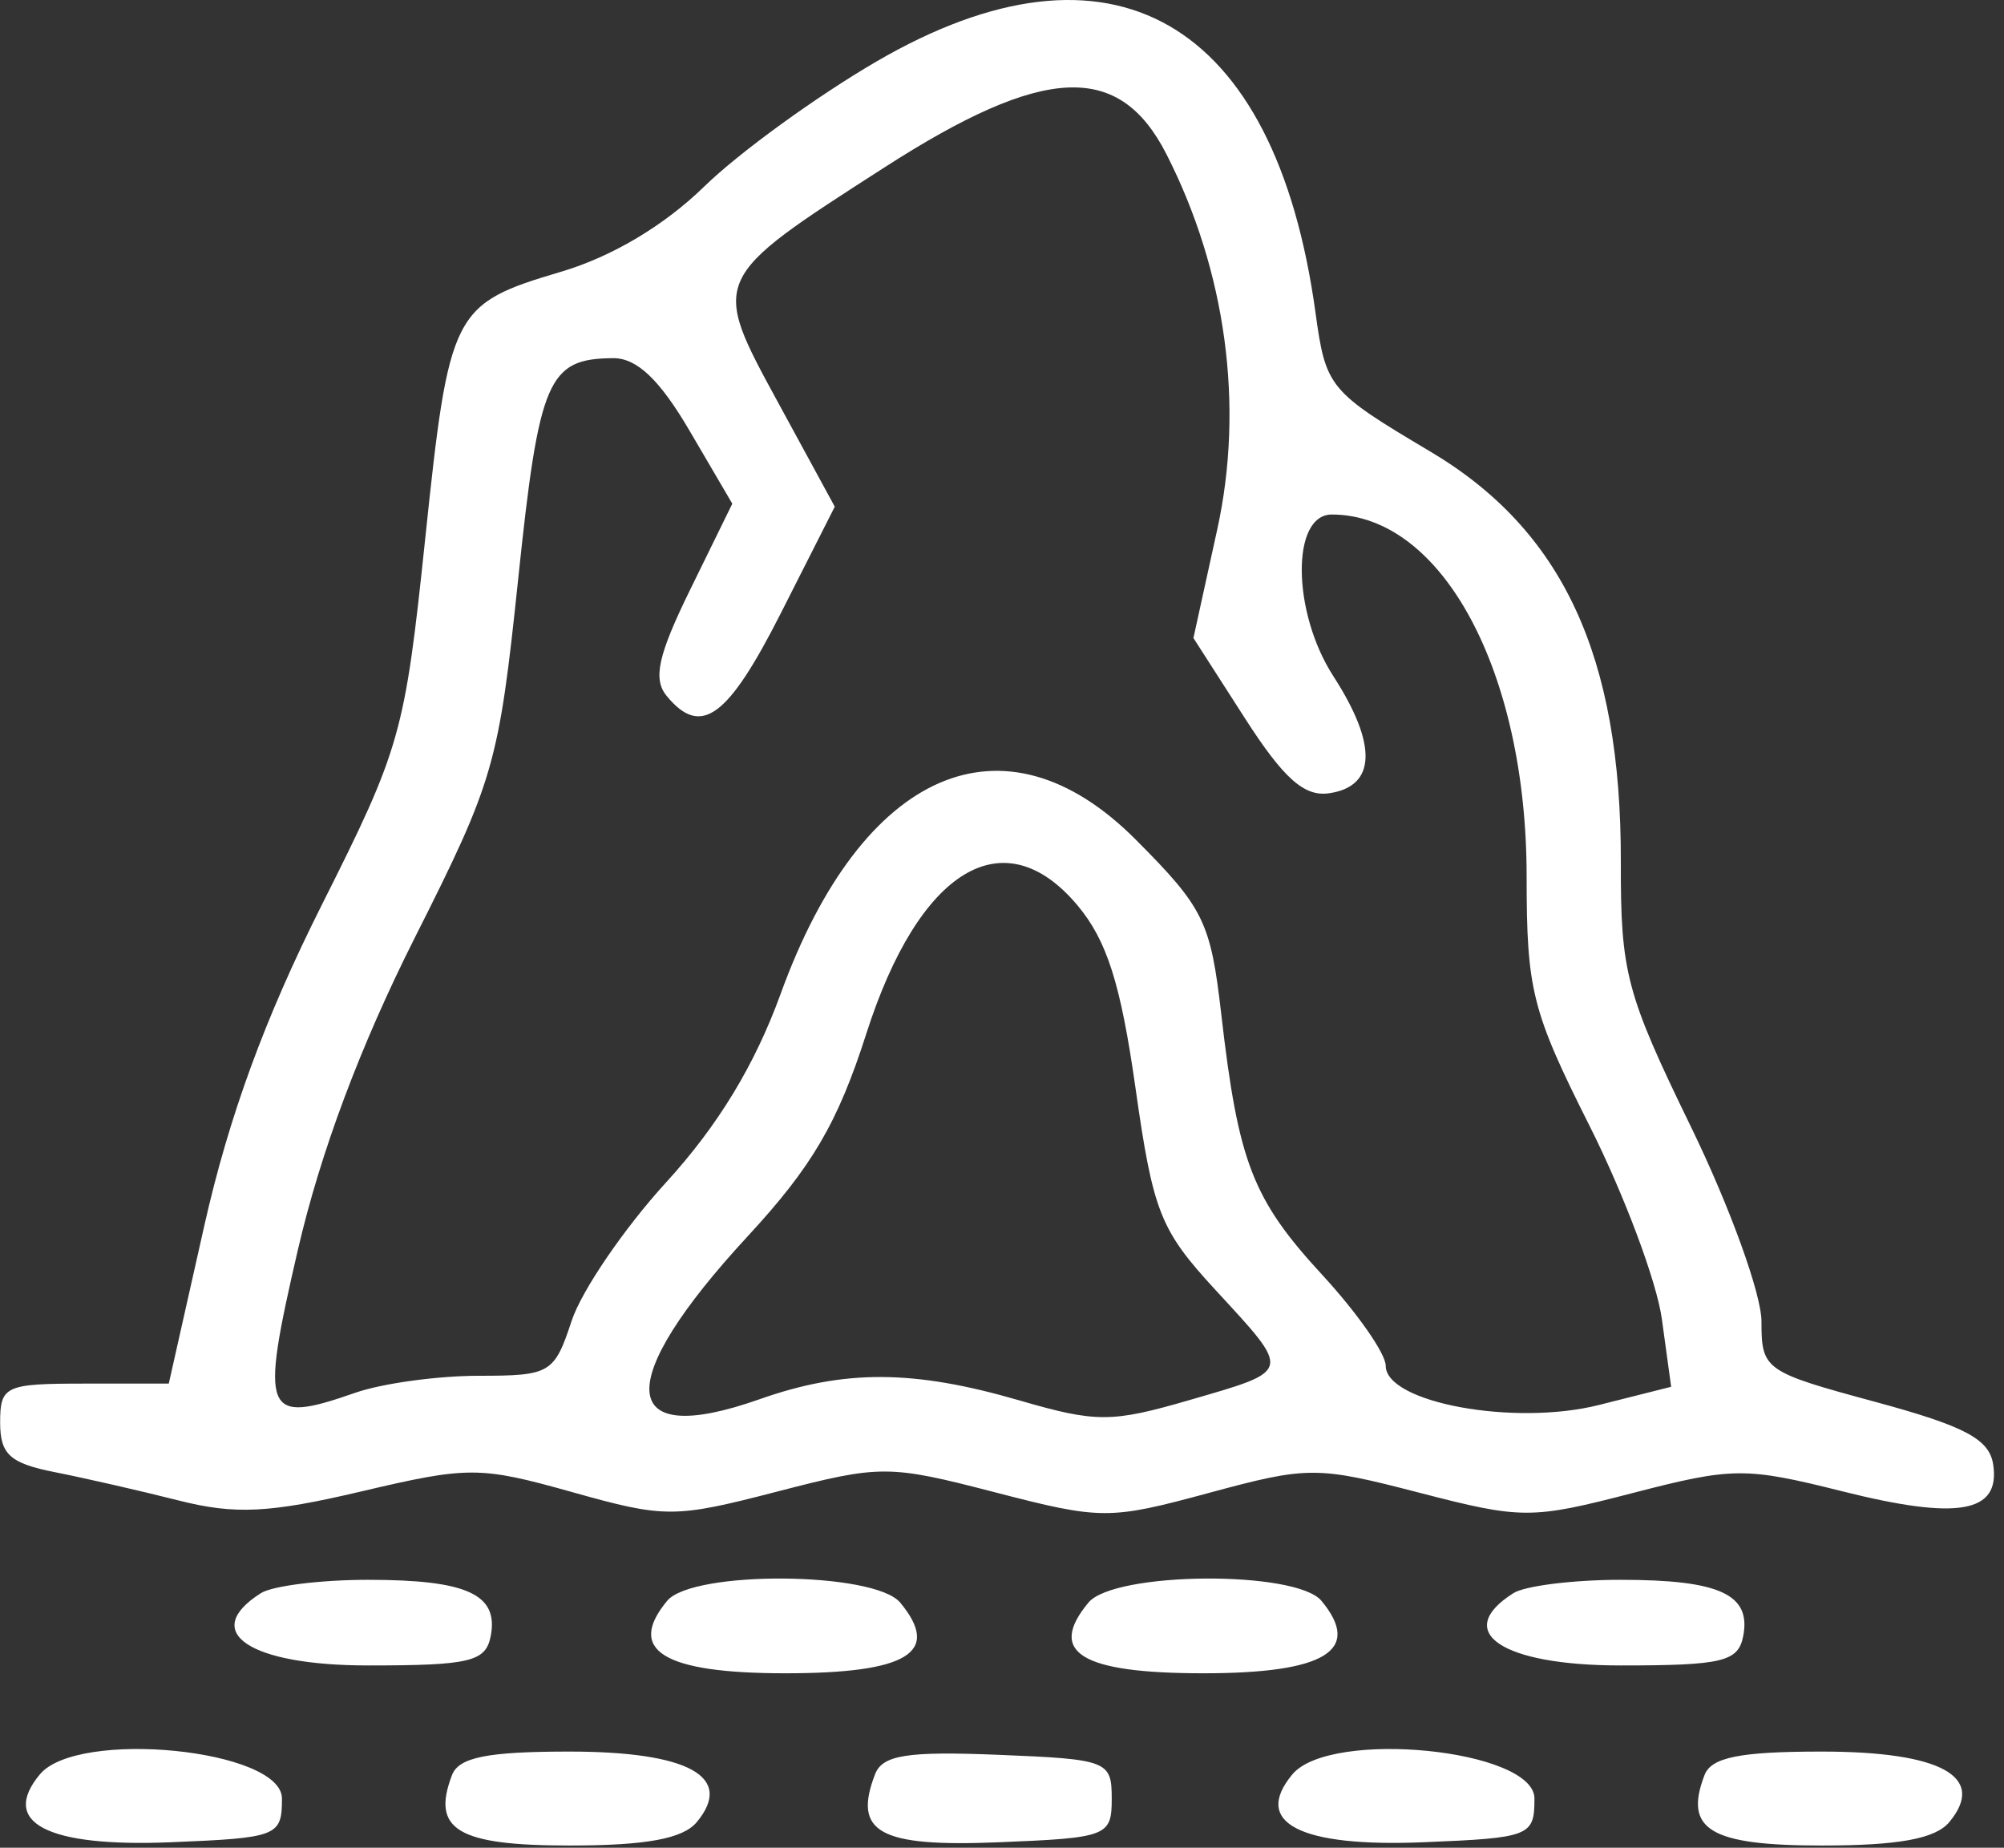 <?xml version="1.0" encoding="UTF-8"?> <svg xmlns="http://www.w3.org/2000/svg" width="128" height="118" viewBox="0 0 128 118" fill="none"><rect x="0" y="0" width="128" height="118" fill="#333333" stroke="none"/> <path fill-rule="evenodd" clip-rule="evenodd" d="M55.993 3.921C52.152 6.156 47.198 9.75 44.984 11.909C42.425 14.405 39.102 16.384 35.854 17.349C28.89 19.416 28.692 19.808 27.153 34.462C25.852 46.847 25.591 47.772 20.556 57.785C16.922 65.013 14.619 71.3 13.047 78.284L10.78 88.359H5.395C0.326 88.359 0.009 88.504 0.009 90.841C0.009 92.88 0.634 93.448 3.509 94.016C5.434 94.397 9 95.212 11.433 95.828C15.023 96.736 17.22 96.626 23.084 95.243C29.922 93.632 30.647 93.633 36.542 95.287C42.488 96.957 43.085 96.954 49.641 95.254C56.252 93.54 56.772 93.541 63.557 95.302C70.348 97.062 70.847 97.064 77.212 95.341C83.546 93.626 84.099 93.626 90.663 95.329C97.206 97.025 97.809 97.026 104.295 95.344C110.669 93.691 111.48 93.684 117.672 95.237C125.07 97.093 127.764 96.62 127.312 93.543C127.071 91.904 125.525 91.082 119.759 89.52C112.695 87.609 112.509 87.477 112.509 84.385C112.509 82.641 110.484 77.052 108.009 71.968C103.859 63.441 103.51 62.126 103.526 55.041C103.556 41.906 99.824 33.867 91.362 28.84C84.868 24.983 84.683 24.759 84.021 19.948C81.444 1.205 70.962 -4.788 55.993 3.921ZM74.501 9.842C78.313 17.314 79.479 25.924 77.748 33.812L76.227 40.745L79.505 45.852C81.978 49.706 83.3 50.888 84.886 50.66C87.902 50.227 88 47.572 85.162 43.178C82.521 39.087 82.462 32.858 85.065 32.858C92.112 32.858 97.509 42.882 97.509 55.969C97.509 63.239 97.845 64.572 101.531 71.903C103.743 76.302 105.82 81.85 106.147 84.233L106.74 88.562L102.125 89.725C96.712 91.088 88.509 89.578 88.509 87.218C88.509 86.445 86.689 83.84 84.465 81.427C80.002 76.585 79.095 74.246 78.006 64.775C77.327 58.867 76.893 57.981 72.531 53.608C64.138 45.191 55.065 49.132 49.867 63.453C48.212 68.011 45.866 71.876 42.55 75.504C39.865 78.442 37.148 82.424 36.511 84.352C35.403 87.71 35.151 87.859 30.581 87.859C27.955 87.859 24.411 88.346 22.703 88.941C16.839 90.986 16.587 90.365 19.016 79.859C20.466 73.588 23.013 66.788 26.506 59.858C31.563 49.828 31.858 48.803 33.1 36.952C34.436 24.203 34.996 22.904 39.164 22.873C40.679 22.863 42.129 24.241 44.047 27.512L46.774 32.167L44.103 37.614C42.02 41.861 41.688 43.368 42.593 44.459C44.782 47.097 46.486 45.849 49.9 39.108L53.319 32.358L49.703 25.715C45.384 17.78 45.353 17.849 56.509 10.68C66.673 4.146 71.481 3.922 74.501 9.842ZM68.809 57.803C70.698 60.047 71.581 62.819 72.524 69.462C73.652 77.413 74.1 78.543 77.635 82.379C82.519 87.677 82.56 87.498 76.009 89.401C70.995 90.859 70.031 90.862 65.105 89.43C58.339 87.463 53.937 87.444 48.509 89.359C39.419 92.566 39.111 88.302 47.757 78.95C51.878 74.492 53.51 71.704 55.337 66.001C58.7 55.502 64.105 52.212 68.809 57.803ZM16.661 101.743C12.748 104.223 15.916 106.358 23.509 106.358C30.028 106.358 31.028 106.118 31.344 104.478C31.856 101.817 29.83 100.889 23.509 100.889C20.484 100.889 17.402 101.273 16.661 101.743ZM42.614 102.231C39.988 105.395 42.37 106.858 50.147 106.858C57.978 106.858 60.142 105.53 57.498 102.345C55.851 100.36 44.241 100.272 42.614 102.231ZM69.52 102.345C66.876 105.53 69.04 106.858 76.871 106.858C84.648 106.858 87.03 105.395 84.404 102.231C82.777 100.272 71.167 100.36 69.52 102.345ZM96.661 101.743C92.748 104.223 95.916 106.358 103.509 106.358C110.028 106.358 111.028 106.118 111.344 104.478C111.856 101.817 109.83 100.889 103.509 100.889C100.484 100.889 97.402 101.273 96.661 101.743ZM2.543 113.317C-0.019 116.404 3.014 117.972 10.915 117.649C17.738 117.369 18.009 117.262 18.009 114.858C18.009 111.708 4.957 110.408 2.543 113.317ZM28.871 113.358C27.534 116.842 29.224 117.858 36.355 117.858C41.276 117.858 43.622 117.426 44.509 116.358C46.907 113.469 43.989 111.858 36.355 111.858C31.136 111.858 29.305 112.225 28.871 113.358ZM55.888 113.314C54.465 117.021 56.164 117.959 63.745 117.652C70.748 117.369 71.009 117.268 71.009 114.858C71.009 112.448 70.748 112.347 63.745 112.064C57.93 111.829 56.362 112.078 55.888 113.314ZM82.543 113.317C79.981 116.404 83.014 117.972 90.915 117.649C97.738 117.369 98.009 117.262 98.009 114.858C98.009 111.708 84.957 110.408 82.543 113.317ZM108.871 113.358C107.534 116.842 109.224 117.858 116.355 117.858C121.276 117.858 123.622 117.426 124.509 116.358C126.907 113.469 123.989 111.858 116.355 111.858C111.136 111.858 109.305 112.225 108.871 113.358Z" fill="white"></path> </svg> 